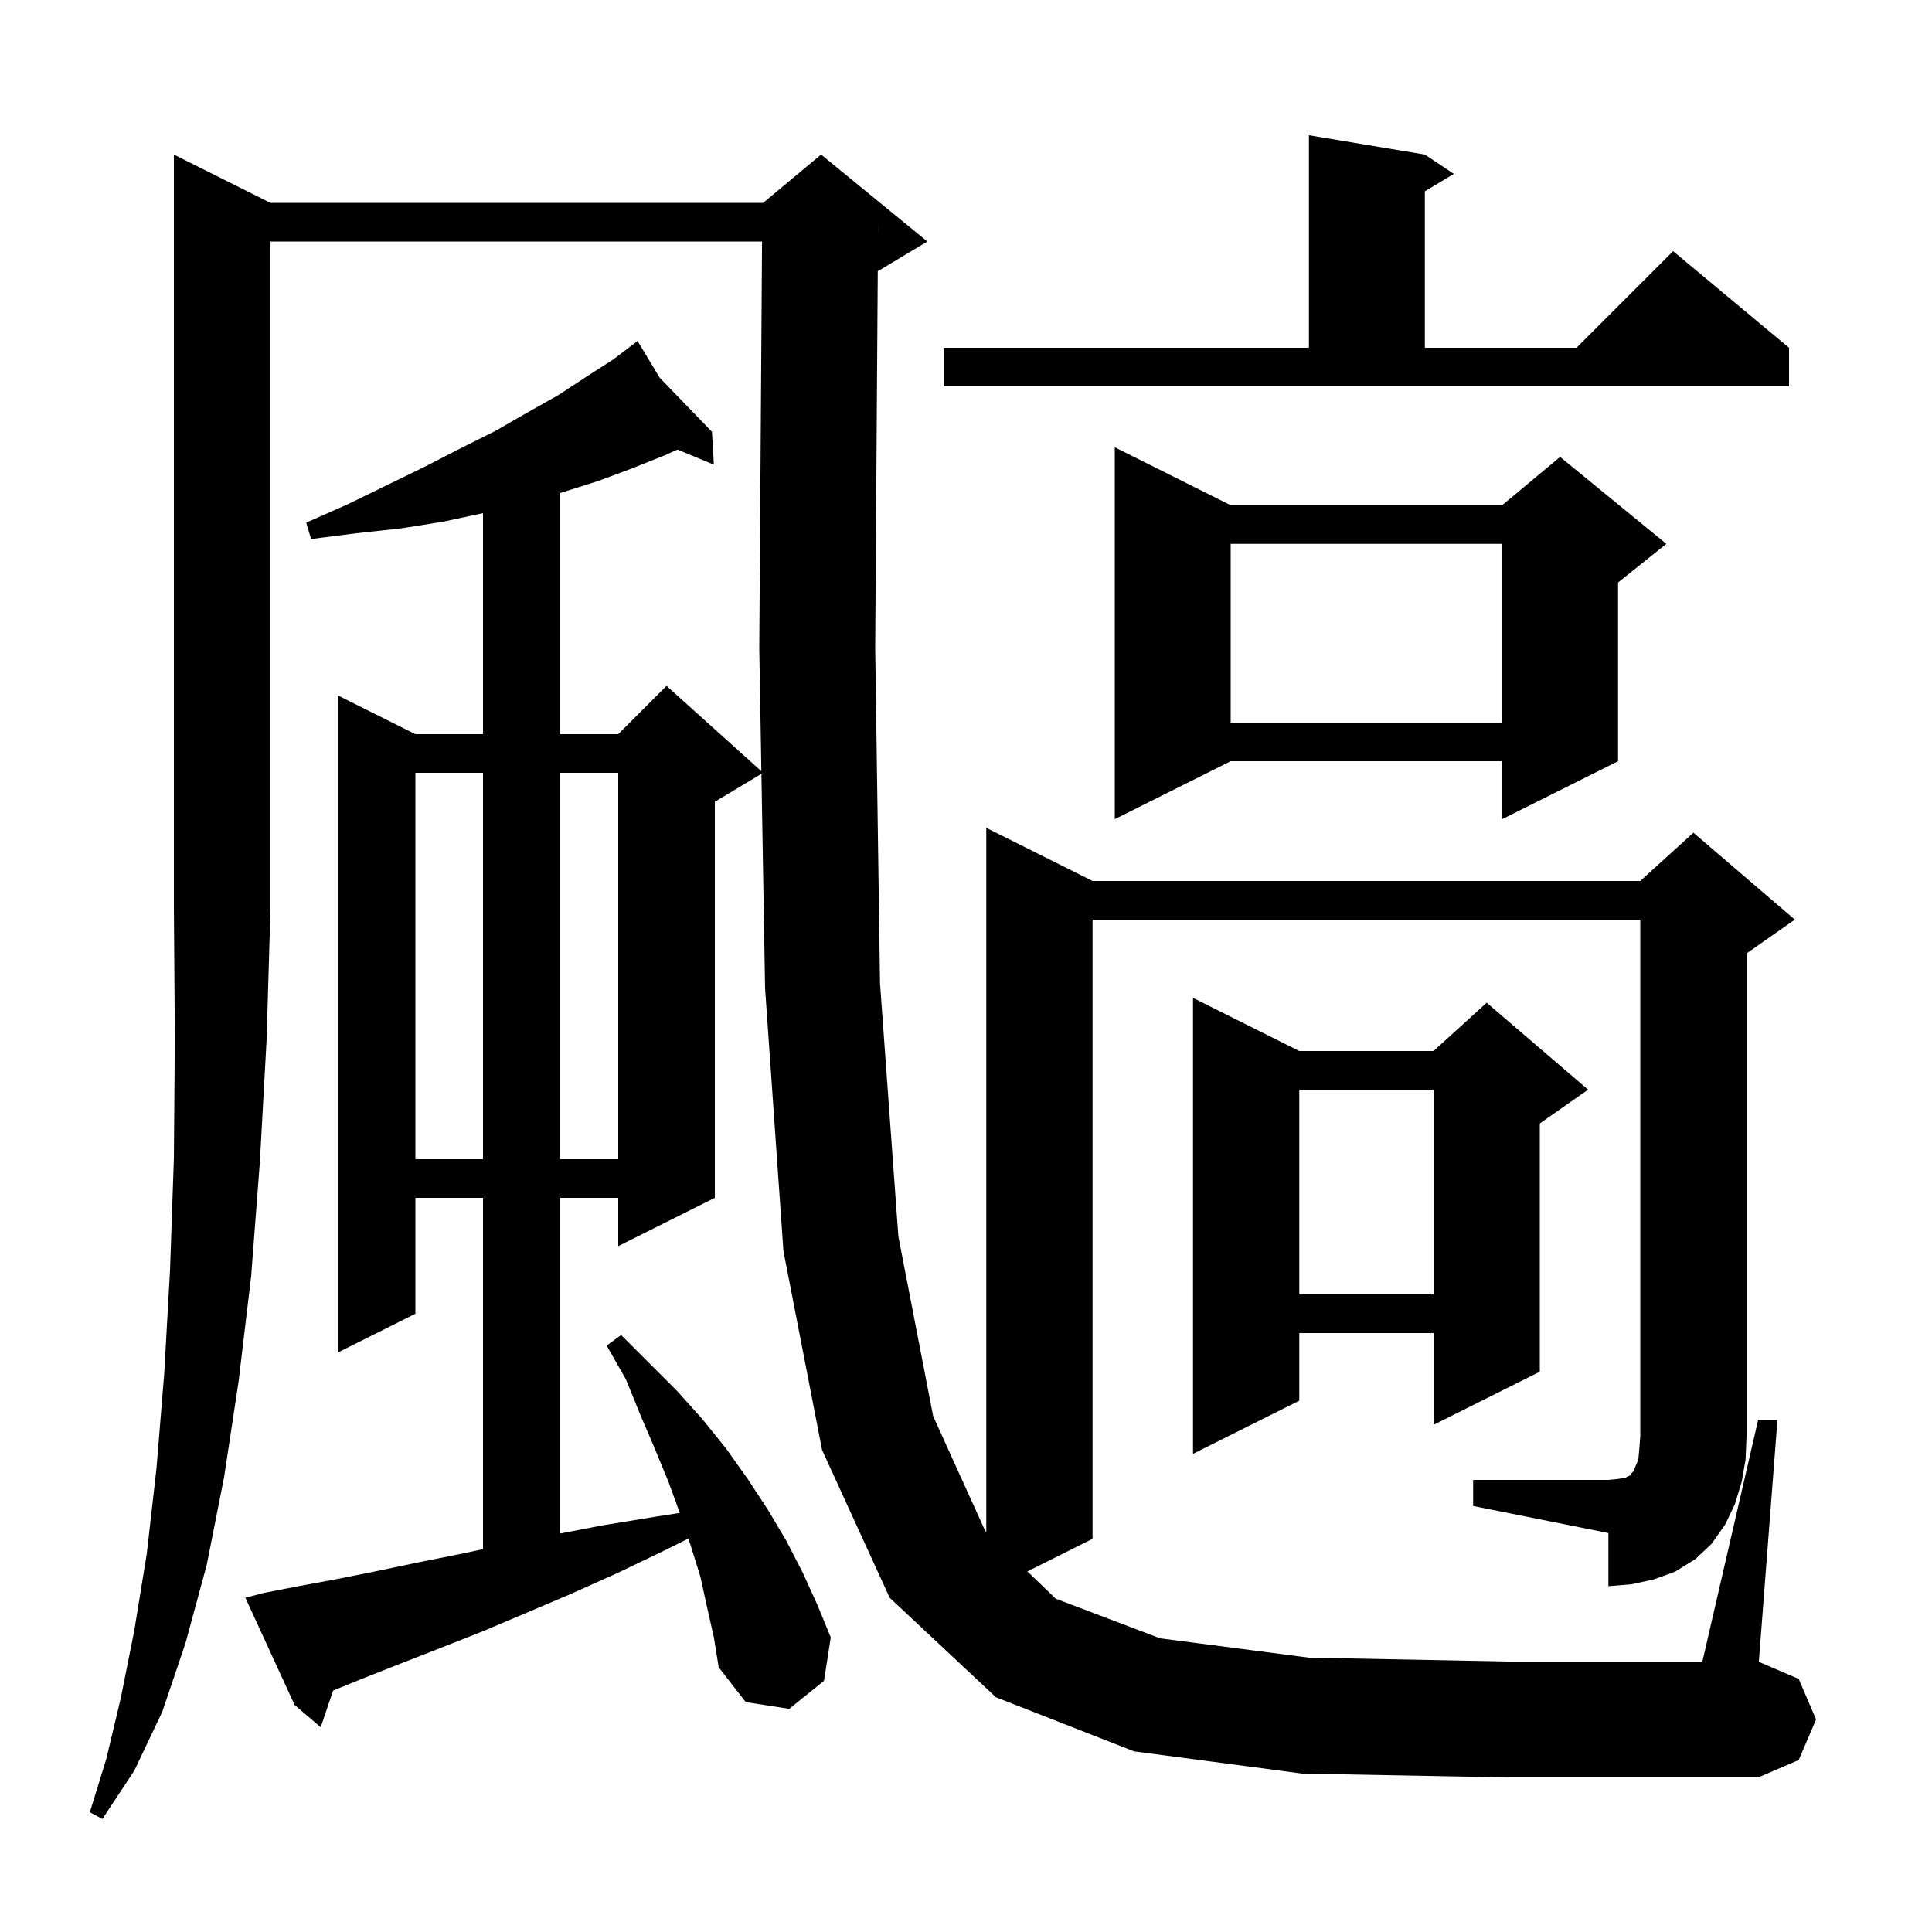 <svg xmlns="http://www.w3.org/2000/svg" xmlns:xlink="http://www.w3.org/1999/xlink" version="1.1" baseProfile="full" viewBox="0 0 200 200" width="200" height="200">
<g fill="black">
<path d="M 28.0 21.0 L 79.0 21.0 L 85.0 16.0 L 96.0 25.0 L 91.0 28.0 L 90.866 28.056 L 90.6 67.1 L 91.1 101.8 L 93.0 128.0 L 96.6 146.6 L 102.0 158.5 L 102.1 158.596 L 102.1 85.7 L 113.1 91.2 L 169.8 91.2 L 175.3 86.2 L 185.8 95.2 L 180.8 98.7 L 180.8 148.7 L 180.7 151.1 L 180.3 153.4 L 179.6 155.7 L 178.6 157.8 L 177.2 159.8 L 175.5 161.4 L 173.4 162.7 L 171.2 163.5 L 168.9 164.0 L 166.5 164.2 L 166.5 158.7 L 152.5 155.9 L 152.5 153.2 L 166.5 153.2 L 167.5 153.1 L 168.2 153.0 L 168.8 152.7 L 168.9 152.5 L 169.1 152.3 L 169.3 151.8 L 169.6 151.1 L 169.7 150.0 L 169.8 148.7 L 169.8 95.2 L 113.1 95.2 L 113.1 159.3 L 106.353 162.674 L 109.3 165.5 L 120.1 169.6 L 135.5 171.6 L 156.1 172.0 L 176.231 172.0 L 182.0 147.0 L 184.0 147.0 L 182.074 172.032 L 186.2 173.8 L 188.0 178.0 L 186.2 182.2 L 182.0 184.0 L 156.1 184.0 L 134.8 183.6 L 117.4 181.3 L 103.1 175.7 L 92.1 165.4 L 85.1 150.1 L 81.1 129.5 L 79.2 102.3 L 78.822 80.107 L 74.0 83.0 L 74.0 124.0 L 64.0 129.0 L 64.0 124.0 L 58.0 124.0 L 58.0 158.746 L 62.4 157.9 L 67.9 157.0 L 70.37 156.617 L 69.2 153.4 L 67.8 150.0 L 66.3 146.5 L 64.8 142.8 L 62.8 139.3 L 64.3 138.2 L 70.1 144.0 L 72.7 146.9 L 75.2 150.0 L 77.4 153.1 L 79.5 156.3 L 81.4 159.5 L 83.1 162.8 L 84.6 166.1 L 86.0 169.5 L 85.3 174.0 L 81.7 176.9 L 77.2 176.2 L 74.4 172.6 L 73.9 169.5 L 73.2 166.4 L 72.5 163.2 L 71.5 160.0 L 71.257 159.271 L 69.0 160.4 L 64.0 162.8 L 59.1 165.0 L 54.4 167.0 L 49.9 168.9 L 45.6 170.6 L 41.5 172.2 L 37.7 173.7 L 34.484 175.004 L 33.2 178.8 L 30.5 176.5 L 25.4 165.4 L 27.3 164.9 L 30.9 164.2 L 34.7 163.5 L 38.7 162.7 L 43.0 161.8 L 47.5 160.9 L 50.0 160.368 L 50.0 124.0 L 43.0 124.0 L 43.0 136.0 L 35.0 140.0 L 35.0 72.0 L 43.0 76.0 L 50.0 76.0 L 50.0 53.121 L 45.9 54.0 L 41.5 54.7 L 36.9 55.2 L 32.2 55.8 L 31.7 54.1 L 36.0 52.2 L 40.1 50.2 L 44.0 48.3 L 47.7 46.4 L 51.3 44.6 L 54.6 42.7 L 57.8 40.9 L 60.7 39.0 L 63.5 37.2 L 65.186 35.919 L 65.1 35.8 L 65.203 35.906 L 66.0 35.3 L 68.285 39.096 L 73.7 44.7 L 73.9 48.1 L 70.131 46.54 L 68.9 47.1 L 65.4 48.5 L 61.9 49.8 L 58.1 51.0 L 58.0 51.028 L 58.0 76.0 L 64.0 76.0 L 69.0 71.0 L 78.817 79.835 L 78.6 67.1 L 78.886 25.0 L 28.0 25.0 L 28.0 94.0 L 27.6 107.6 L 26.9 120.3 L 26.0 132.1 L 24.7 143.0 L 23.2 152.9 L 21.4 162.0 L 19.2 170.1 L 16.8 177.2 L 13.9 183.3 L 10.6 188.3 L 9.3 187.6 L 11.0 182.1 L 12.5 175.8 L 13.9 168.8 L 15.2 160.8 L 16.2 152.0 L 17.0 142.2 L 17.6 131.5 L 18.0 119.9 L 18.1 107.4 L 18.0 94.0 L 18.0 16.0 Z M 134.5 108.8 L 148.4 108.8 L 153.9 103.8 L 164.4 112.8 L 159.4 116.3 L 159.4 142.0 L 148.4 147.5 L 148.4 138.0 L 134.5 138.0 L 134.5 145.0 L 123.5 150.5 L 123.5 103.3 Z M 134.5 112.8 L 134.5 134.0 L 148.4 134.0 L 148.4 112.8 Z M 43.0 80.0 L 43.0 120.0 L 50.0 120.0 L 50.0 80.0 Z M 58.0 80.0 L 58.0 120.0 L 64.0 120.0 L 64.0 80.0 Z M 127.4 52.3 L 155.5 52.3 L 161.5 47.3 L 172.5 56.3 L 167.5 60.3 L 167.5 78.8 L 155.5 84.8 L 155.5 78.8 L 127.4 78.8 L 115.4 84.8 L 115.4 46.3 Z M 127.4 56.3 L 127.4 74.8 L 155.5 74.8 L 155.5 56.3 Z M 97.7 36.0 L 135.5 36.0 L 135.5 14.0 L 147.5 16.0 L 150.5 18.0 L 147.5 19.8 L 147.5 36.0 L 163.2 36.0 L 173.2 26.0 L 185.2 36.0 L 185.2 40.0 L 97.7 40.0 Z M 90.893 23.999 L 90.9 24.0 L 90.9 23.0 Z " />
</g>
</svg>
